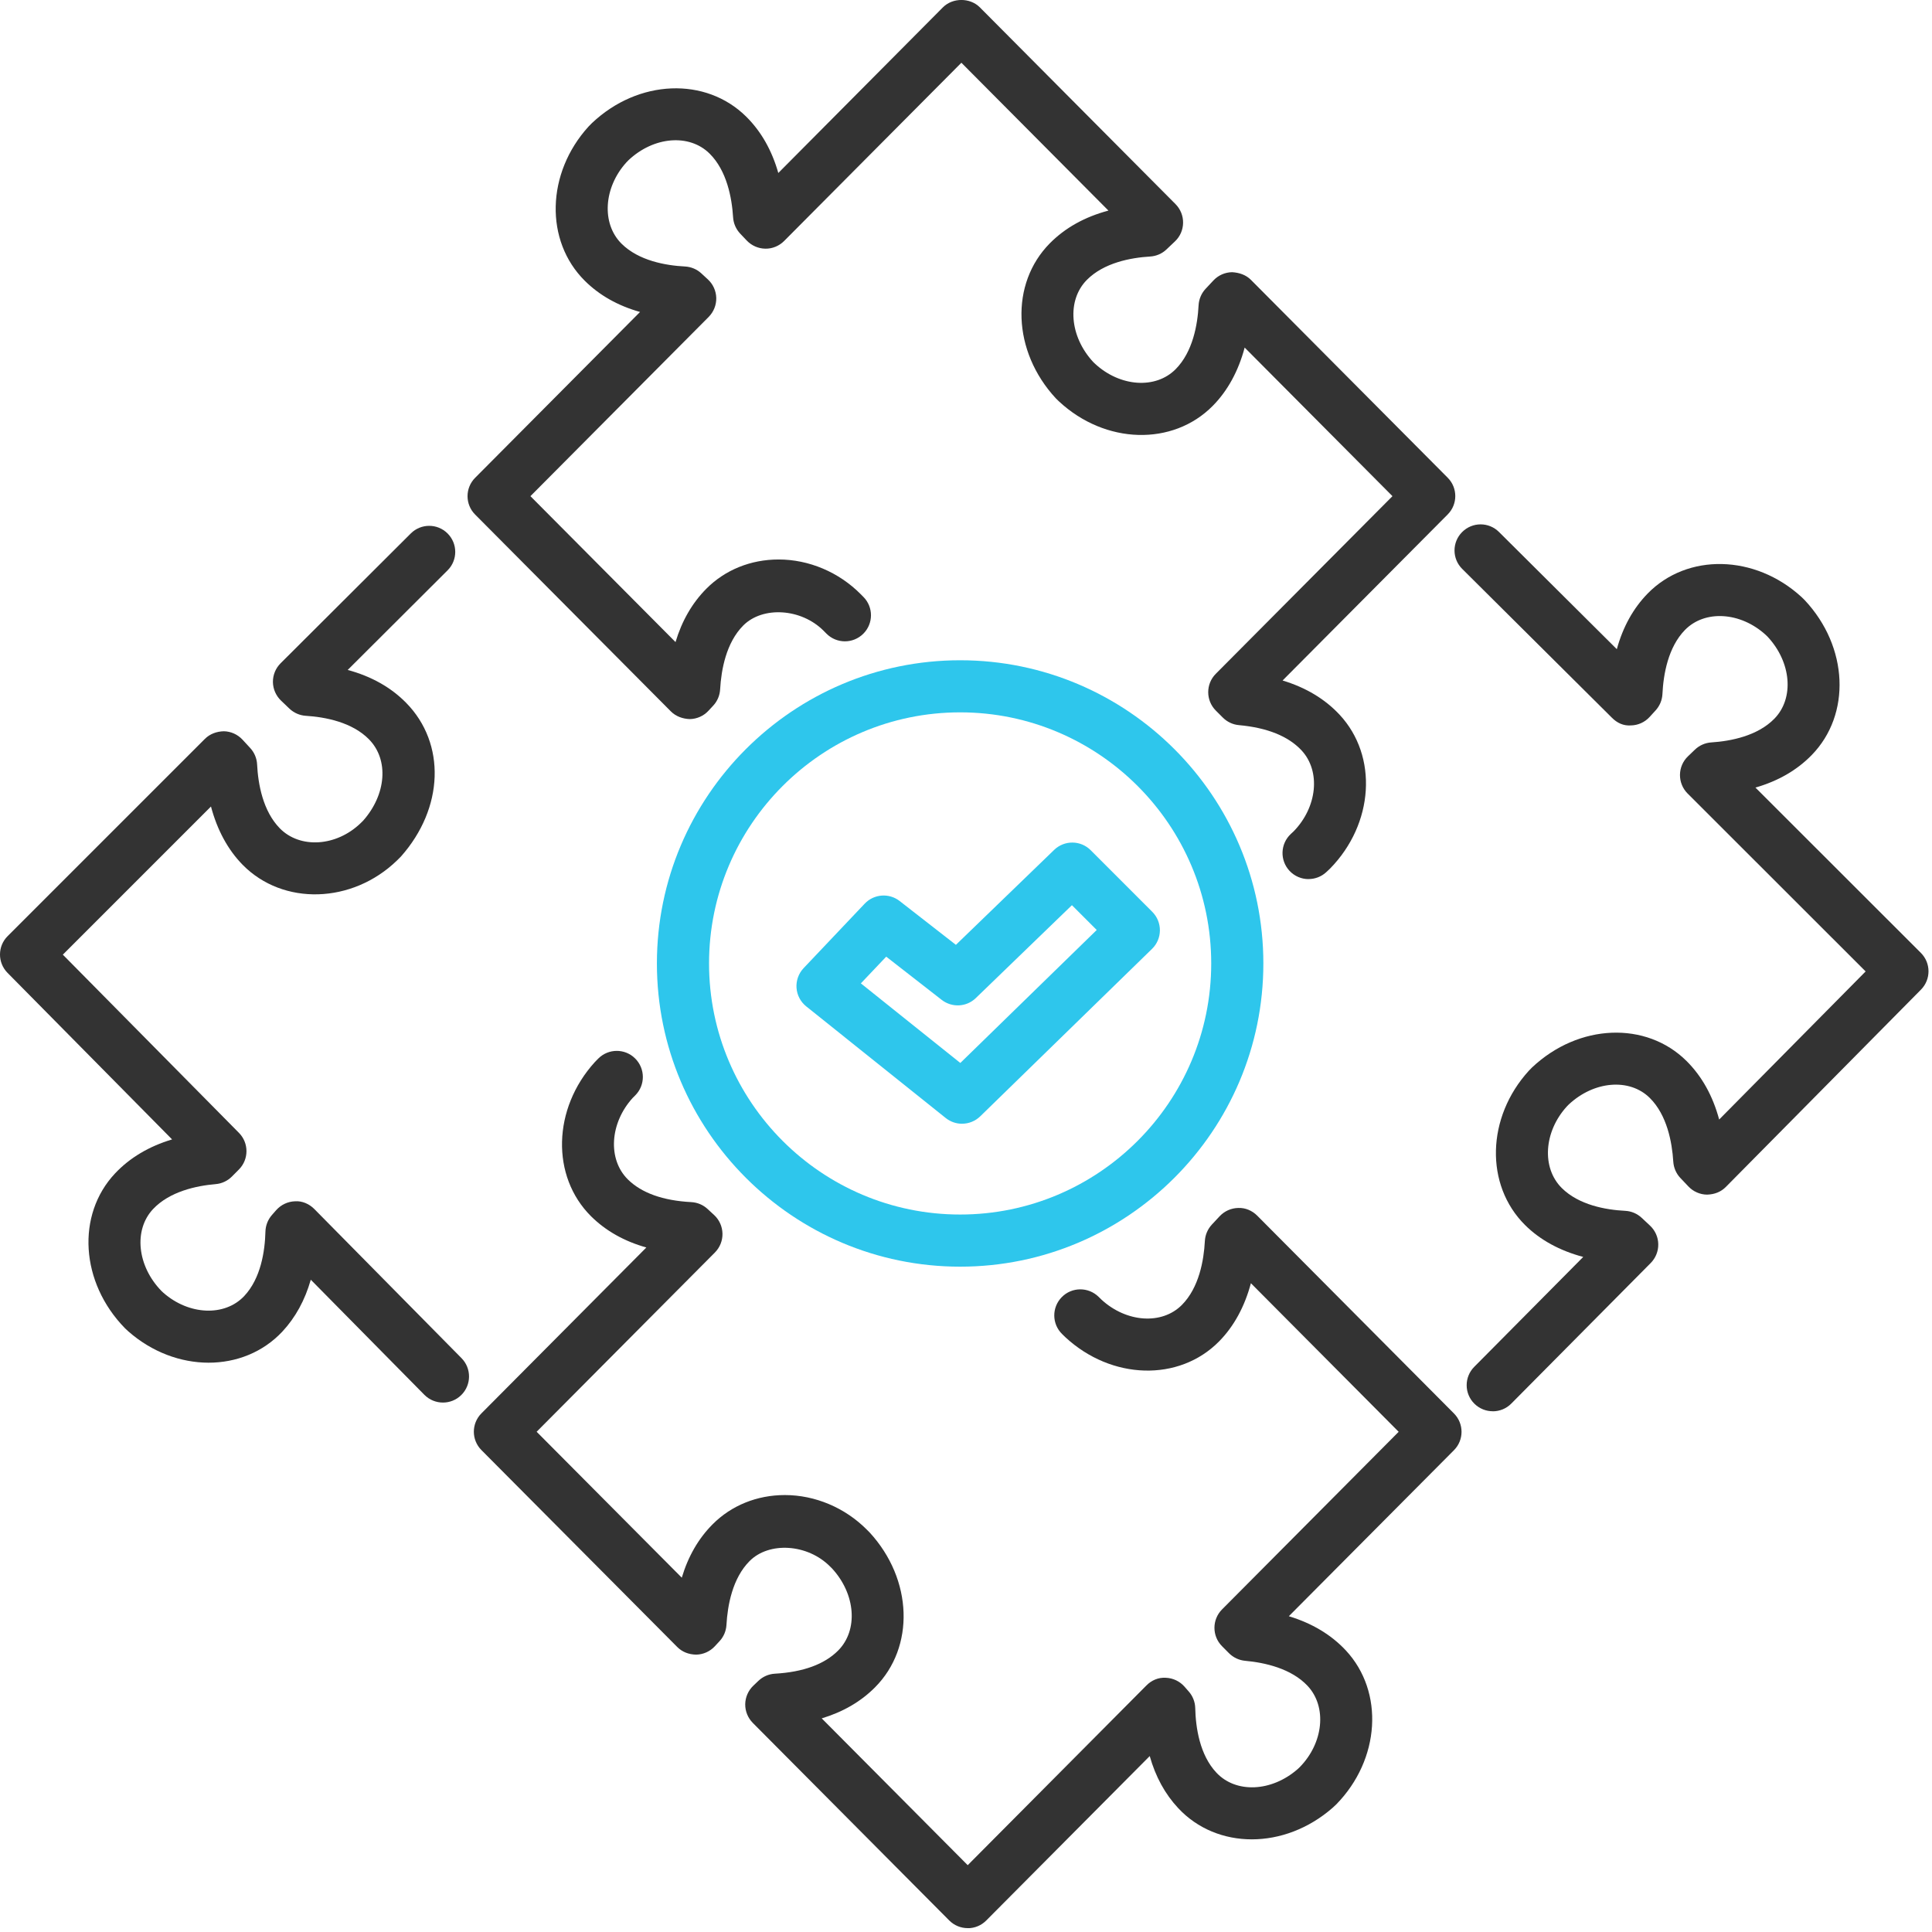 <svg width="80" height="80" viewBox="0 0 80 80" fill="none" xmlns="http://www.w3.org/2000/svg">
<g clip-path="url(#clip0_1130_329)">
<path d="M54.185 36.402C53.896 36.402 53.608 36.286 53.396 36.059C52.989 35.623 53.014 34.94 53.45 34.533L53.565 34.426C54.541 33.428 54.701 31.939 53.892 31.069C53.344 30.484 52.472 30.132 51.301 30.026C51.048 30.004 50.812 29.892 50.633 29.712L50.343 29.422C49.925 29.001 49.925 28.322 50.343 27.901L57.659 20.545L51.539 14.392C51.28 15.363 50.834 16.182 50.217 16.806C48.562 18.48 45.766 18.401 43.854 16.625L43.721 16.496C41.915 14.547 41.82 11.744 43.471 10.075C44.104 9.435 44.917 8.981 45.898 8.72L39.809 2.598L32.47 9.978C32.265 10.185 31.978 10.303 31.692 10.297C31.399 10.293 31.123 10.171 30.921 9.96L30.649 9.673C30.476 9.489 30.371 9.25 30.356 8.998C30.305 8.185 30.095 7.067 29.384 6.361C28.542 5.526 27.067 5.649 26.022 6.636L25.937 6.724C24.997 7.759 24.895 9.254 25.737 10.091C26.446 10.795 27.558 10.993 28.365 11.035C28.615 11.048 28.855 11.148 29.039 11.318L29.31 11.568C29.526 11.766 29.652 12.045 29.659 12.338C29.665 12.631 29.551 12.914 29.345 13.123L21.964 20.545L27.972 26.587C28.236 25.706 28.663 24.968 29.246 24.38C30.023 23.597 31.087 23.167 32.241 23.167C33.494 23.167 34.733 23.69 35.639 24.603L35.752 24.717C36.172 25.14 36.169 25.823 35.746 26.243C35.321 26.663 34.639 26.66 34.22 26.236L34.108 26.123C33.18 25.188 31.583 25.091 30.776 25.901C30.068 26.613 29.865 27.731 29.819 28.544C29.805 28.794 29.706 29.032 29.535 29.216L29.338 29.429C29.139 29.645 28.86 29.77 28.566 29.776C28.273 29.767 27.987 29.666 27.78 29.458L19.674 21.306C19.255 20.886 19.255 20.206 19.674 19.785L26.503 12.918C25.585 12.659 24.819 12.227 24.214 11.625C22.55 9.972 22.618 7.167 24.37 5.24L24.514 5.094C26.435 3.278 29.231 3.174 30.902 4.833C31.518 5.444 31.961 6.224 32.228 7.163L39.043 0.305C39.448 -0.103 40.169 -0.103 40.574 0.305L48.675 8.451C48.88 8.657 48.994 8.938 48.989 9.228C48.985 9.52 48.864 9.796 48.653 9.995L48.301 10.329C48.117 10.504 47.877 10.607 47.624 10.622C46.817 10.671 45.709 10.879 45.004 11.59C44.169 12.435 44.285 13.929 45.267 14.989L45.342 15.061C46.375 16.018 47.852 16.126 48.683 15.285C49.39 14.57 49.589 13.452 49.631 12.64C49.645 12.387 49.747 12.146 49.92 11.96L50.244 11.614C50.445 11.399 50.723 11.276 51.017 11.271C51.318 11.288 51.593 11.382 51.799 11.589L59.946 19.781C60.365 20.201 60.365 20.881 59.946 21.302L53.109 28.178C54.072 28.469 54.862 28.943 55.47 29.595C57.068 31.312 56.894 34.111 55.072 35.969L54.922 36.11C54.715 36.303 54.449 36.4 54.186 36.4L54.185 36.402Z" fill="#333333"/>
<path d="M40.072 79.84C39.783 79.84 39.509 79.726 39.306 79.522L31.172 71.342C30.968 71.136 30.854 70.857 30.858 70.566C30.863 70.276 30.984 70 31.195 69.799L31.405 69.599C31.59 69.423 31.832 69.318 32.086 69.304C33.258 69.237 34.14 68.914 34.706 68.345C35.544 67.502 35.433 66.01 34.454 64.947L34.372 64.866C33.437 63.924 31.845 63.829 31.039 64.64C30.33 65.351 30.127 66.469 30.081 67.283C30.067 67.533 29.968 67.77 29.797 67.955L29.6 68.168C29.401 68.383 29.122 68.509 28.828 68.515C28.52 68.509 28.249 68.405 28.042 68.197L19.935 60.045C19.516 59.624 19.516 58.945 19.935 58.524L26.764 51.656C25.847 51.398 25.081 50.965 24.475 50.364C22.812 48.71 22.88 45.905 24.631 43.978L24.774 43.832C25.195 43.41 25.88 43.409 26.3 43.829C26.723 44.25 26.726 44.933 26.305 45.356L26.195 45.466C25.256 46.501 25.153 47.996 25.995 48.834C26.564 49.398 27.45 49.715 28.624 49.777C28.875 49.79 29.115 49.89 29.3 50.062L29.57 50.311C29.785 50.51 29.91 50.788 29.916 51.08C29.923 51.373 29.808 51.657 29.602 51.864L22.221 59.286L28.231 65.328C28.495 64.446 28.921 63.707 29.506 63.12C30.282 62.338 31.345 61.907 32.5 61.907C33.751 61.907 34.991 62.43 35.897 63.343L36.008 63.454C37.802 65.402 37.889 68.205 36.234 69.868C35.647 70.459 34.908 70.888 34.026 71.154L40.071 77.233L47.471 69.791C47.681 69.578 47.962 69.454 48.269 69.473C48.568 69.483 48.85 69.616 49.047 69.84L49.224 70.042C49.391 70.232 49.486 70.475 49.492 70.727C49.511 71.542 49.679 72.666 50.364 73.397C51.171 74.266 52.651 74.202 53.734 73.254L53.825 73.168C54.799 72.172 54.958 70.682 54.148 69.812C53.468 69.084 52.364 68.843 51.558 68.77C51.306 68.747 51.07 68.635 50.89 68.456L50.601 68.165C50.183 67.745 50.183 67.065 50.601 66.644L57.916 59.288L51.797 53.135C51.538 54.106 51.092 54.925 50.475 55.549C48.82 57.222 46.025 57.143 44.112 55.369L43.979 55.239C43.553 54.822 43.547 54.139 43.964 53.713C44.381 53.286 45.065 53.282 45.49 53.698L45.601 53.807C46.633 54.763 48.111 54.871 48.942 54.032C49.648 53.317 49.848 52.199 49.891 51.387C49.905 51.134 50.007 50.895 50.179 50.709L50.502 50.363C50.703 50.148 50.98 50.024 51.275 50.019C51.566 50.006 51.851 50.129 52.058 50.337L60.205 58.528C60.624 58.949 60.624 59.629 60.205 60.05L53.368 66.924C54.331 67.216 55.121 67.69 55.729 68.341C57.326 70.058 57.151 72.857 55.332 74.716L55.179 74.858C53.188 76.599 50.392 76.594 48.787 74.871C48.241 74.287 47.847 73.567 47.608 72.715L40.837 79.525C40.634 79.729 40.36 79.843 40.072 79.843V79.84Z" fill="#333333"/>
<path d="M61.811 58.437C61.536 58.437 61.262 58.332 61.051 58.124C60.627 57.704 60.625 57.021 61.045 56.598L65.558 52.047C64.588 51.789 63.77 51.344 63.147 50.724C61.482 49.068 61.551 46.264 63.304 44.339L63.44 44.2C65.372 42.38 68.169 42.277 69.837 43.935C70.473 44.568 70.924 45.38 71.187 46.357L77.252 40.225L69.88 32.858C69.675 32.653 69.561 32.373 69.564 32.083C69.567 31.793 69.686 31.517 69.896 31.316L70.184 31.04C70.368 30.864 70.608 30.758 70.861 30.742C71.667 30.689 72.774 30.475 73.474 29.759C74.303 28.91 74.177 27.416 73.188 26.36L73.111 26.286C72.073 25.339 70.594 25.241 69.769 26.087C69.071 26.802 68.877 27.924 68.838 28.739C68.825 28.991 68.726 29.229 68.556 29.415L68.307 29.688C68.108 29.905 67.831 30.032 67.536 30.038C67.216 30.061 66.958 29.931 66.75 29.724L60.547 23.557C60.124 23.138 60.122 22.455 60.543 22.032C60.964 21.609 61.646 21.606 62.069 22.027L66.949 26.881C67.203 25.958 67.63 25.188 68.225 24.578C69.868 22.894 72.666 22.956 74.593 24.717L74.728 24.849C76.543 26.784 76.656 29.587 75.019 31.265C74.409 31.891 73.629 32.341 72.689 32.612L79.539 39.457C79.959 39.876 79.961 40.557 79.543 40.979L71.465 49.147C71.26 49.355 70.996 49.458 70.685 49.467C70.393 49.464 70.114 49.341 69.913 49.128L69.579 48.776C69.406 48.592 69.303 48.354 69.287 48.101C69.236 47.29 69.028 46.174 68.316 45.465C67.477 44.632 66 44.755 64.952 45.741L64.874 45.822C63.929 46.861 63.827 48.356 64.67 49.194C65.382 49.9 66.492 50.097 67.297 50.138C67.552 50.151 67.793 50.254 67.98 50.429L68.324 50.751C68.537 50.951 68.661 51.227 68.665 51.519C68.671 51.81 68.557 52.092 68.352 52.299L62.58 58.119C62.37 58.332 62.091 58.439 61.814 58.439L61.811 58.437Z" fill="#333333"/>
<path d="M18.341 58.077C18.063 58.077 17.784 57.97 17.573 57.757L12.869 52.99C12.627 53.839 12.232 54.559 11.687 55.143C10.073 56.859 7.275 56.853 5.316 55.131L5.175 55C3.324 53.105 3.156 50.303 4.761 48.592C5.374 47.94 6.166 47.469 7.126 47.181L0.312 40.284C-0.106 39.861 -0.104 39.182 0.316 38.763L8.484 30.596C8.691 30.388 8.974 30.287 9.268 30.28C9.561 30.285 9.839 30.411 10.04 30.626L10.36 30.973C10.532 31.158 10.633 31.399 10.646 31.651C10.686 32.463 10.884 33.582 11.588 34.301C12.428 35.153 13.929 35.055 14.934 34.084L15.039 33.98C15.992 32.903 16.114 31.465 15.279 30.614C14.577 29.901 13.469 29.691 12.664 29.64C12.411 29.624 12.171 29.519 11.986 29.345L11.636 29.01C11.427 28.809 11.305 28.532 11.301 28.242C11.298 27.951 11.412 27.671 11.618 27.466L17.01 22.089C17.433 21.668 18.115 21.669 18.535 22.091C18.956 22.513 18.956 23.196 18.533 23.617L14.398 27.741C15.376 28.005 16.186 28.461 16.817 29.102C18.472 30.786 18.381 33.463 16.602 35.467L16.44 35.629C14.582 37.428 11.719 37.508 10.05 35.812C9.436 35.187 8.993 34.367 8.736 33.396L2.602 39.53L9.893 46.908C10.31 47.328 10.31 48.006 9.893 48.426L9.604 48.717C9.424 48.898 9.184 49.011 8.929 49.032C8.127 49.1 7.023 49.337 6.336 50.067C5.525 50.933 5.679 52.424 6.688 53.459L6.768 53.533C7.824 54.459 9.306 54.525 10.114 53.665C10.801 52.932 10.97 51.81 10.991 50.996C10.998 50.744 11.093 50.502 11.258 50.313L11.436 50.11C11.635 49.886 11.916 49.752 12.216 49.743C12.511 49.721 12.806 49.851 13.016 50.064L19.111 56.239C19.529 56.663 19.525 57.347 19.1 57.766C18.89 57.974 18.616 58.077 18.342 58.077H18.341Z" fill="#333333"/>
<path d="M39.757 52.45C32.834 52.45 27.201 46.817 27.201 39.895C27.201 32.972 32.834 27.34 39.757 27.34C46.679 27.34 52.313 32.972 52.313 39.895C52.313 46.817 46.68 52.45 39.757 52.45ZM39.757 29.497C34.024 29.497 29.36 34.16 29.36 39.894C29.36 45.627 34.023 50.291 39.757 50.291C45.49 50.291 50.154 45.627 50.154 39.894C50.154 34.16 45.491 29.497 39.757 29.497Z" fill="#2EC6EC"/>
<path d="M39.836 46.532C39.598 46.532 39.361 46.454 39.162 46.296L33.385 41.673C33.149 41.484 33.003 41.206 32.982 40.905C32.962 40.604 33.068 40.307 33.276 40.088L35.806 37.418C36.188 37.015 36.815 36.968 37.252 37.309L39.582 39.124L43.65 35.192C44.075 34.783 44.747 34.788 45.163 35.205L47.713 37.756C47.917 37.96 48.031 38.237 48.029 38.525C48.027 38.815 47.91 39.09 47.703 39.291L40.59 46.224C40.381 46.427 40.109 46.531 39.836 46.531V46.532ZM35.648 40.721L39.765 44.015L45.413 38.509L44.386 37.482L40.406 41.328C40.019 41.703 39.417 41.732 38.993 41.402L36.696 39.613L35.646 40.72L35.648 40.721Z" fill="#2EC6EC"/>
</g>
<defs>
<clipPath id="clip0_1130_329">
<rect width="79.852" height="79.84" fill="white"/>
</clipPath>
</defs>
</svg>
